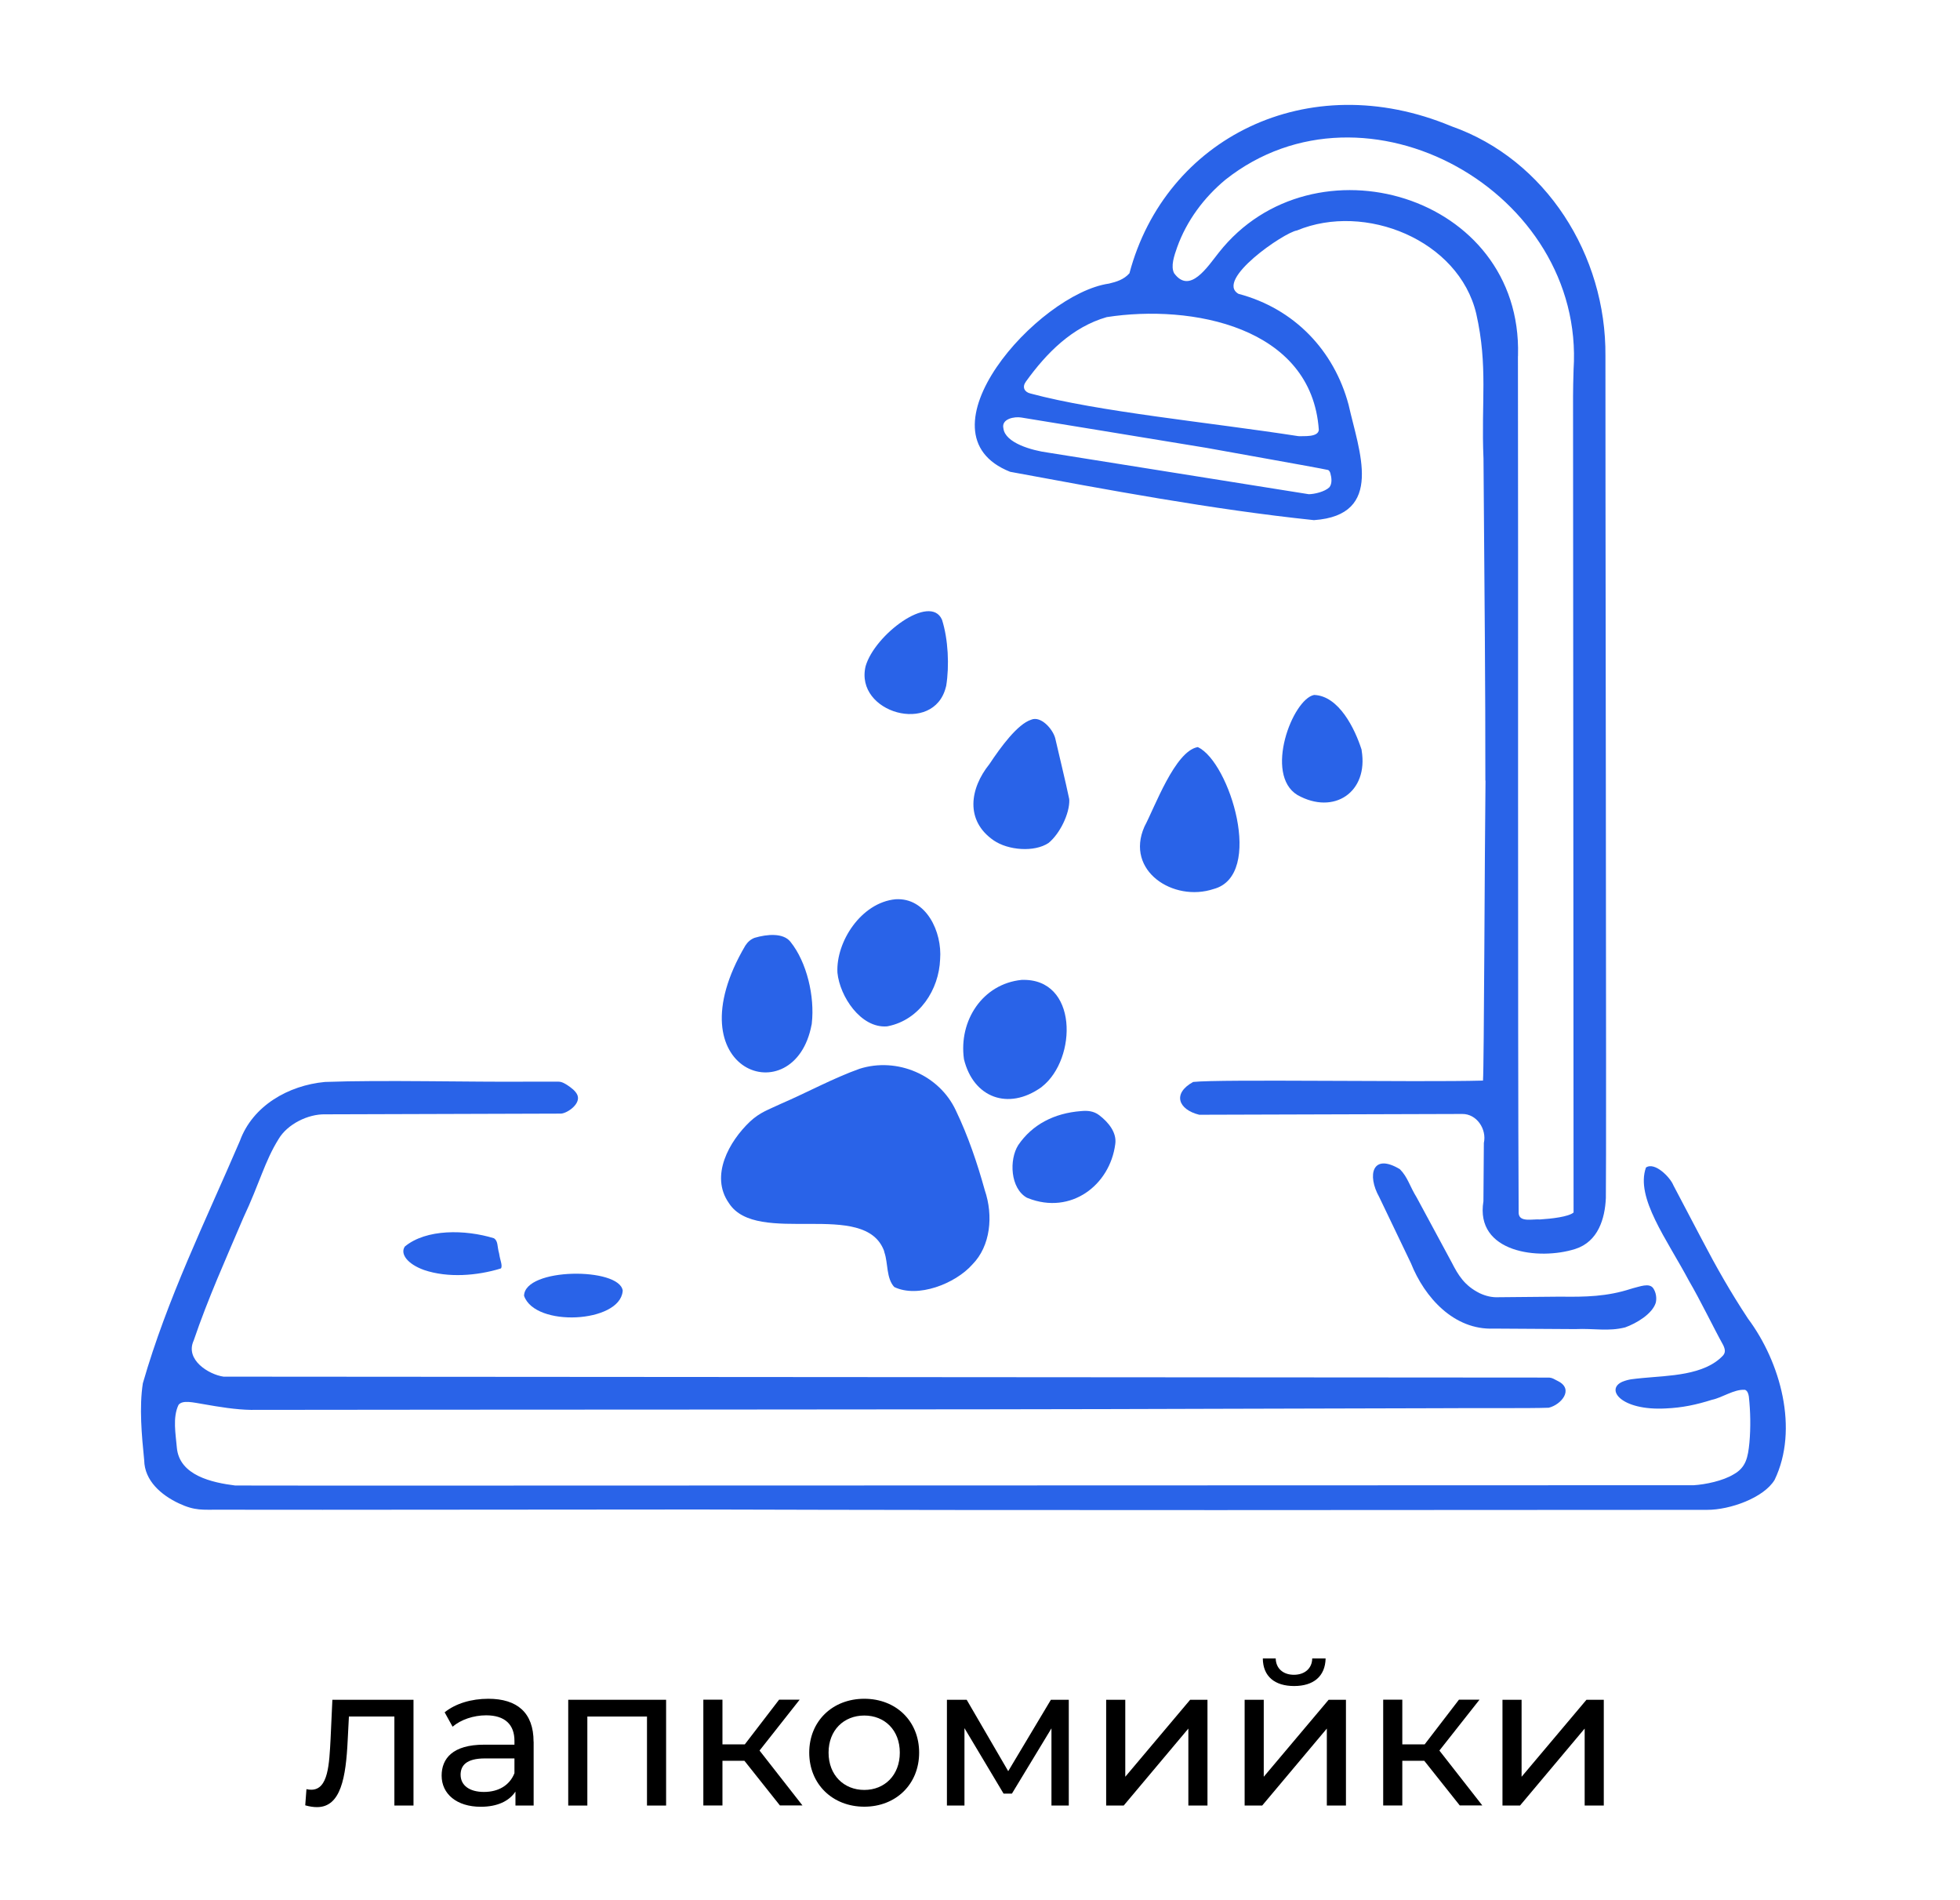 <?xml version="1.0" encoding="UTF-8"?> <svg xmlns="http://www.w3.org/2000/svg" id="_Шар_1" data-name="Шар 1" viewBox="0 0 273.74 265.33"><defs><style> .cls-1 { fill: #2963e8; } </style></defs><g><path class="cls-1" d="M207.45,109c.01-13.04-.11-25.38-.26-44.95-.34-7.98.65-12.86-1.01-20.24-2.44-10.3-15.54-15.58-25.04-11.63-1.78.26-11.51,6.92-8.17,8.85,7.8,2.06,13.36,7.92,15.38,15.5,1.44,6.43,5.09,15.41-4.84,16.1-14.25-1.49-29.06-4.28-42.43-6.75-13.48-5.34,3.84-24.86,13.8-26.28,1.07-.25,2.09-.57,2.86-1.44,5.01-18.84,24.88-28.92,44.97-20.53,13.21,4.64,21.63,18.02,21.51,32.07-.03,3.97.16,113.33.06,117.59-.13,2.89-1.08,6.09-4.27,7.11-5.08,1.62-14.02.53-12.83-6.66.02-2.18.04-5.96.06-8.14.43-1.93-1-4.08-3.03-4.05-3.96.01-34.01.11-36.72.11-2.9-.71-3.81-2.95-.85-4.58,3.85-.42,31.16.06,40.48-.19.15-2.02.23-32.26.35-41.86v-.04ZM212,49.72c.06,28.32-.04,94.03.1,119.69.09,1.31,1.94.79,2.97.87,1.63-.1,4-.37,4.7-.97-.01-4.1-.04-79.04-.07-108.29,0-6.07-.03-6,.07-9.41,1.61-24.81-29.03-42.01-48.62-26.52-3.02,2.51-5.41,5.73-6.74,9.42-.43,1.22-.93,2.68-.43,3.64,2.19,3,4.66-.9,6.25-2.89,13.12-16.63,42.4-8.15,41.78,14.36v.11ZM181.43,60.91c.64-.04,2.68.17,2.76-.89-1-14.44-17.84-17.57-29.62-15.74-4.83,1.39-8.4,4.99-11.3,9.02-.54.75-.21,1.45.66,1.65,9.51,2.56,24.95,4.02,37.39,5.95h.1ZM185.76,65.96c-.07-.17-.16-.27-.27-.33-1.6-.36-15.38-2.78-16.98-3.09-6.69-1.11-23.38-3.83-25.88-4.24-.93-.16-2.81.17-2.49,1.52.24,2.03,3.97,3.08,6.22,3.38,3.1.49,34.31,5.48,36.43,5.81.78-.01,2.21-.33,2.88-.97.42-.54.3-1.37.13-1.97l-.04-.11Z"></path><path class="cls-1" d="M243.66,194.07c-1.47-.1-3.16,1.11-4.56,1.39-2.21.7-4.16,1.11-6.47,1.21-6.21.33-8.47-2.67-6.04-3.73.94-.37,1.43-.37,2.83-.52,3.62-.35,8.63-.34,11.24-3.16.33-.41.3-.8.02-1.41-1.4-2.53-3.17-6.22-4.77-8.96-3.08-5.8-7.53-11.65-6.03-15.86,1.22-.84,3.38,1.35,3.83,2.48.83,1.57,2.83,5.37,3.95,7.51,2.07,3.96,4.05,7.44,6.48,11.12,4.53,6.07,7.12,15.41,3.71,22.5-1.5,2.5-6.22,4.2-9.44,4.19-40.61.02-94.96.09-140.79-.05-13.83.01-48.37.04-52.56.04-3.31,0-10.66,0-14.51-.01-2.22-.02-3.28.19-5.58-.89-2.46-1.16-4.78-3.16-4.83-6.01-.35-3.47-.71-7.42-.19-10.75,3.4-11.83,8.73-22.61,13.55-33.84,1.79-4.93,6.79-7.76,11.87-8.24,7.91-.3,20.53.03,28.41-.04,1.21,0,2.36,0,3.53,0,.81.03.95-.14,1.91.47.53.36,1.18.81,1.43,1.42.47,1.2-1.36,2.49-2.28,2.57-2.71.02-29.63.08-32.94.1-2.41-.06-5.3,1.38-6.52,3.45-1.93,3.08-2.67,6.22-4.92,10.99-2.45,5.76-4.93,11.24-6.94,17.15-1.24,2.69,2.12,4.75,4.17,5.04,3.86,0,180.55.13,185.16.13.46.05.61.18,1.25.51,2.22,1.14.4,3.29-1.33,3.7-2.41.1-11.04.03-15.73.07-6.13.02-24.64.06-31.06.08-34.85.13-108.57.1-134.47.15-2.08-.03-4.42-.41-6.68-.81-1.32-.21-2.88-.62-3.43.12-.84,1.77-.39,4.05-.23,5.96.35,3.92,4.98,4.89,8.15,5.29,4.56.05,199.51-.06,203.72-.04,1.6-.1,4.05-.6,5.56-1.52,1.74-.97,2-2.4,2.2-4.42.19-2.1.15-4.38-.08-6.45-.07-.46-.22-.78-.49-.91l-.11-.04Z"></path><path class="cls-1" d="M123.5,174.75c-2.62-7.41-17.8-.6-21.71-6.77-2.66-3.8.05-8.62,2.97-11.38,1.39-1.29,2.57-1.65,4.28-2.46,3.63-1.56,7.35-3.6,11.01-4.9,5.24-1.66,11.15.85,13.46,5.85,1.69,3.52,2.98,7.32,4.03,11.11,1.21,3.55.81,7.79-1.74,10.37-2.39,2.7-7.65,4.73-10.91,3.14-1.12-1.23-.85-3.3-1.36-4.8l-.05-.16Z"></path><path class="cls-1" d="M227.96,179.91c1.06-.25,2.38-.82,2.94-.02.38.57.51,1.35.35,2.02-.49,1.57-2.69,2.87-4.27,3.44-2.37.6-4.3.12-6.98.24-4.31-.03-9.74-.06-11.38-.07-5.55.23-9.66-4.35-11.56-9.12-1.17-2.44-3.37-7.03-4.43-9.24-1.73-3.08-.97-6.21,2.88-3.9,1.13,1.16,1.31,2.26,2.37,3.99,1.59,2.94,3.74,6.94,4.87,9.03.92,1.8,1.79,3.24,3.91,4.3.83.39,1.71.6,2.59.56,1.36-.01,5.36-.05,8.66-.08,3.52.05,6.53-.01,9.86-1.09l.18-.05Z"></path><path class="cls-1" d="M167.32,104.34c4.4,2.05,9.34,17.91,2.17,19.8-5.6,1.86-12.38-2.53-9.66-8.7,1.46-2.75,4.25-10.48,7.4-11.11h.09Z"></path><path class="cls-1" d="M123.86,143.32c-3.64.27-6.57-4.18-6.9-7.49-.23-4.31,3.31-9.8,8.11-10.26,4.31-.27,6.53,4.58,6.23,8.38-.16,4.23-2.86,8.45-7.26,9.34l-.18.03Z"></path><path class="cls-1" d="M113.35,143.07c-2.34,12.56-19.64,6.58-9.25-11.04.34-.51.74-.87,1.3-1.08,1.73-.51,3.99-.71,4.99.55,2.31,2.86,3.41,7.67,2.99,11.38l-.02.19Z"></path><path class="cls-1" d="M145.39,151.85c-4.59,3.24-9.45,1.43-10.76-3.95-.76-5.41,2.63-10.52,8.04-11.07,7.93-.3,7.78,11.03,2.87,14.9l-.14.12Z"></path><path class="cls-1" d="M149.34,111.67c.07,1.95-1.35,4.79-2.9,6.04-1.97,1.32-5.64,1.03-7.66-.36-4.02-2.77-3.33-7.26-.59-10.66,1.57-2.37,3.91-5.57,5.82-6.19,1.34-.58,3,1.26,3.36,2.56.3,1.35,1.55,6.48,1.96,8.52v.1Z"></path><path class="cls-1" d="M143.41,167.24c-2.31-1.31-2.49-5.3-1.2-7.34,1.97-2.89,5.03-4.46,8.75-4.75.93-.09,1.78-.02,2.56.57,1.32,1.01,2.48,2.45,2.24,4.05-.75,5.73-6.19,9.9-12.18,7.54l-.16-.07Z"></path><path class="cls-1" d="M132.1,95.95c-1.68,6.73-12.75,3.6-11.21-2.91,1.27-4.44,9.04-10.22,10.67-6.51.88,2.74,1.04,6.47.59,9.24l-.05.18Z"></path><path class="cls-1" d="M190.17,104.78c.98,5.83-3.87,9.09-8.97,6.23-4.69-2.86-.68-13.38,2.33-13.97,3.49.12,5.71,4.78,6.61,7.57l.04.16Z"></path><path class="cls-1" d="M86.96,180.32c-.43,4.41-12.23,5.05-13.77.62.09-3.96,13.31-4,13.78-.73v.11Z"></path><path class="cls-1" d="M69.93,177.13c-3.28,1.01-7.37,1.34-10.7.21-2.37-.85-3.37-2.28-2.69-3.28,2.98-2.47,8.41-2.39,12.43-1.16.63.4.44,1.1.74,2.14.14.96.47,1.58.29,2.03l-.07.06Z"></path></g><g><path d="M57.75,237.35v14.77h-2.67v-12.43h-6.35l-.17,3.29c-.25,5.21-.95,9.36-4.29,9.36-.5,0-1.03-.08-1.64-.25l.17-2.26c.25.06.47.08.67.08,2.4,0,2.51-3.62,2.7-7.1l.25-5.46h11.34Z"></path><path d="M74.53,243.2v8.92h-2.54v-1.95c-.89,1.34-2.54,2.12-4.85,2.12-3.34,0-5.46-1.78-5.46-4.35,0-2.37,1.53-4.32,5.93-4.32h4.24v-.53c0-2.26-1.31-3.57-3.96-3.57-1.76,0-3.54.61-4.68,1.59l-1.11-2.01c1.53-1.23,3.73-1.89,6.1-1.89,4.04,0,6.32,1.95,6.32,5.99ZM71.85,247.6v-2.06h-4.12c-2.65,0-3.4,1.03-3.4,2.28,0,1.48,1.23,2.4,3.26,2.4s3.59-.92,4.26-2.62Z"></path><path d="M93.03,237.35v14.77h-2.67v-12.43h-8.33v12.43h-2.67v-14.77h13.68Z"></path><path d="M103.96,245.87h-3.06v6.24h-2.67v-14.77h2.67v6.24h3.12l4.79-6.24h2.87l-5.6,7.1,5.99,7.66h-3.15l-4.96-6.24Z"></path><path d="M113.02,244.73c0-4.4,3.26-7.52,7.69-7.52s7.66,3.12,7.66,7.52-3.23,7.55-7.66,7.55-7.69-3.15-7.69-7.55ZM125.67,244.73c0-3.15-2.12-5.18-4.96-5.18s-4.99,2.03-4.99,5.18,2.15,5.21,4.99,5.21,4.96-2.06,4.96-5.21Z"></path><path d="M149.27,237.35v14.77h-2.42v-10.78l-5.52,9.11h-1.17l-5.46-9.14v10.81h-2.45v-14.77h2.76l5.8,9.97,5.96-9.97h2.51Z"></path><path d="M154.49,237.35h2.67v10.75l9.06-10.75h2.42v14.77h-2.67v-10.75l-9.03,10.75h-2.45v-14.77Z"></path><path d="M173.83,237.35h2.67v10.75l9.06-10.75h2.42v14.77h-2.67v-10.75l-9.03,10.75h-2.45v-14.77ZM176.36,231.58h1.81c.03,1.39,1.03,2.28,2.54,2.28s2.54-.89,2.56-2.28h1.87c-.06,2.51-1.7,3.85-4.4,3.85s-4.35-1.34-4.37-3.85Z"></path><path d="M198.91,245.87h-3.06v6.24h-2.67v-14.77h2.67v6.24h3.12l4.79-6.24h2.87l-5.6,7.1,5.99,7.66h-3.15l-4.96-6.24Z"></path><path d="M209.84,237.35h2.67v10.75l9.06-10.75h2.42v14.77h-2.67v-10.75l-9.03,10.75h-2.45v-14.77Z"></path></g></svg> 